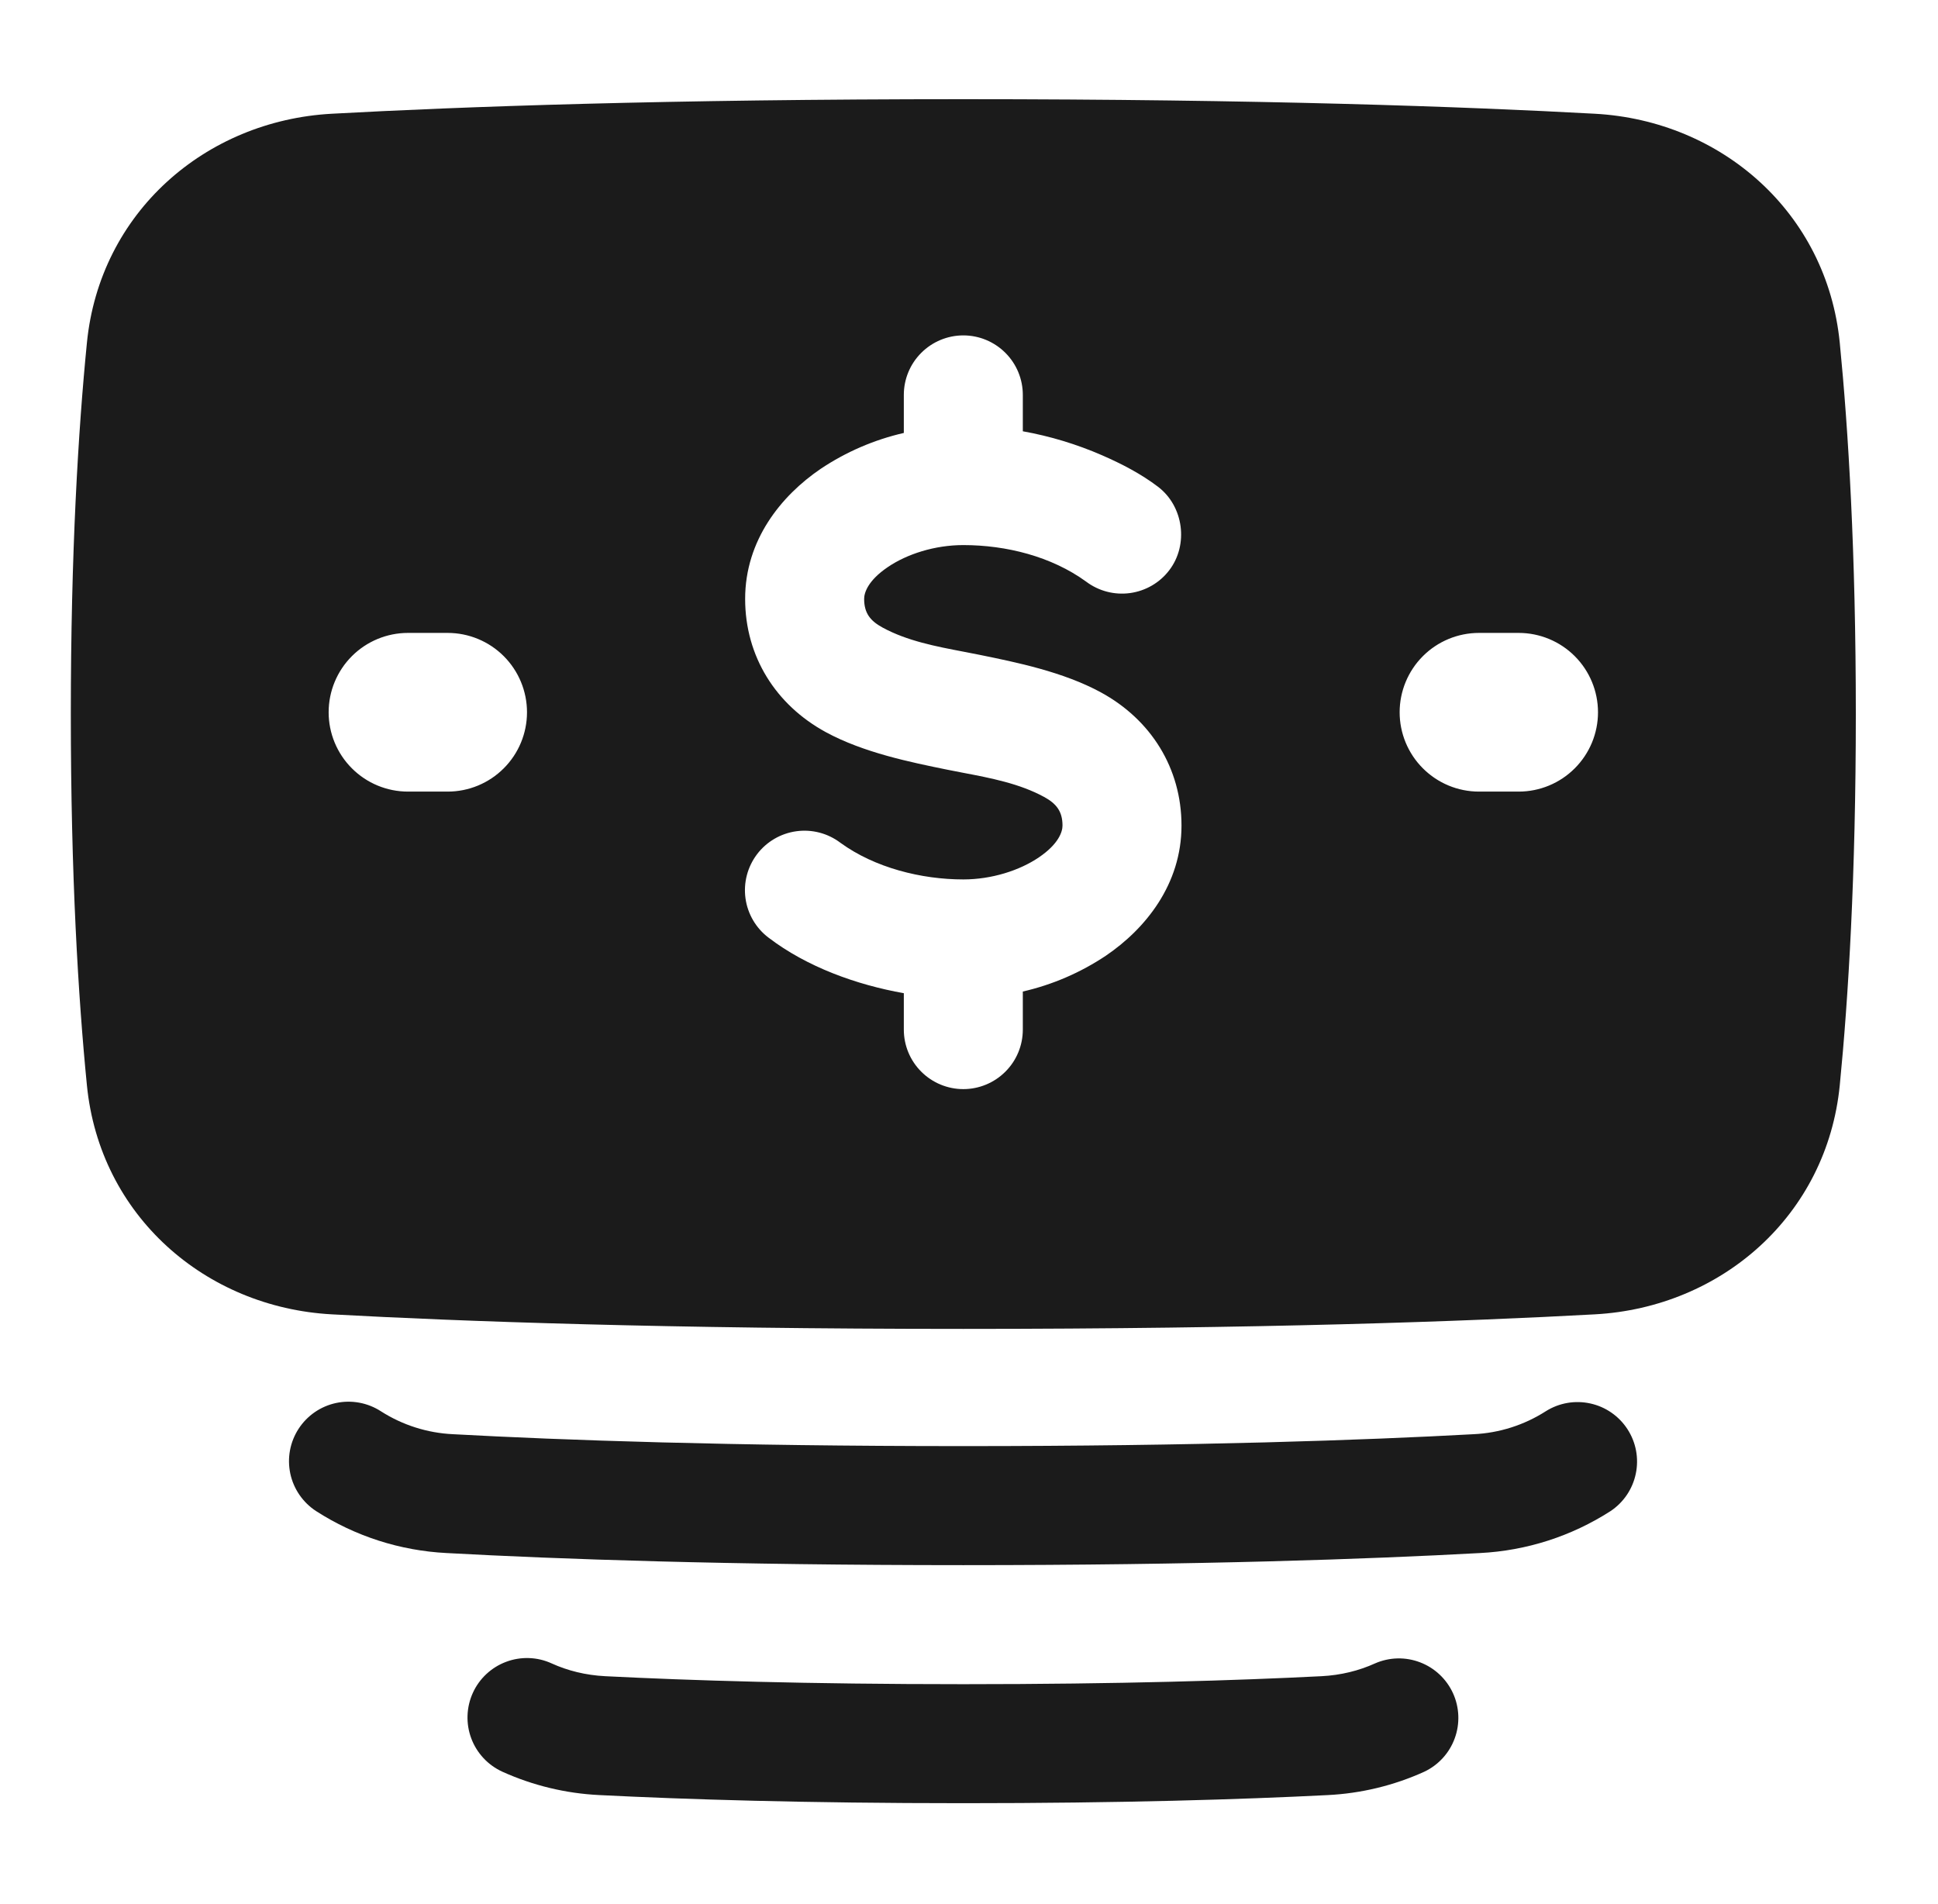 <svg width="57" height="56" viewBox="0 0 57 56" fill="none" xmlns="http://www.w3.org/2000/svg">
<path fill-rule="evenodd" clip-rule="evenodd" d="M9.759 38.655C13.55 38.863 19.626 39.083 28.333 39.083C37.04 39.083 43.115 38.863 46.907 38.655C50.627 38.452 53.733 35.75 54.111 31.916C54.364 29.35 54.583 25.752 54.583 21C54.583 16.248 54.364 12.65 54.111 10.084C53.733 6.249 50.627 3.548 46.907 3.345C43.116 3.137 37.04 2.917 28.333 2.917C19.626 2.917 13.551 3.137 9.759 3.345C6.039 3.548 2.934 6.25 2.556 10.084C2.302 12.65 2.083 16.248 2.083 21C2.083 25.752 2.302 29.35 2.556 31.916C2.934 35.751 6.039 38.452 9.759 38.655ZM28.333 9.864C28.797 9.864 29.242 10.049 29.57 10.377C29.899 10.705 30.083 11.15 30.083 11.614V12.684C30.886 12.828 31.669 13.065 32.417 13.391C32.994 13.643 33.56 13.936 34.061 14.317C34.813 14.891 34.964 16.021 34.389 16.772C34.109 17.139 33.695 17.379 33.237 17.442C32.78 17.505 32.316 17.384 31.947 17.107C30.924 16.363 29.591 16.031 28.333 16.031C27.494 16.031 26.677 16.293 26.109 16.68C25.527 17.075 25.416 17.433 25.416 17.613C25.416 18.034 25.598 18.261 25.961 18.458C26.68 18.849 27.526 19.011 28.338 19.166L28.808 19.258C29.881 19.476 31.27 19.759 32.378 20.362C33.85 21.163 34.75 22.59 34.75 24.281C34.75 26.005 33.694 27.314 32.526 28.107C31.782 28.604 30.955 28.961 30.083 29.161V30.281C30.083 30.745 29.899 31.19 29.57 31.518C29.242 31.846 28.797 32.031 28.333 32.031C27.869 32.031 27.424 31.846 27.096 31.518C26.767 31.19 26.583 30.745 26.583 30.281V29.21C25.195 28.964 23.734 28.44 22.602 27.575C22.233 27.295 21.989 26.879 21.926 26.419C21.863 25.959 21.986 25.493 22.266 25.123C22.547 24.753 22.963 24.51 23.423 24.447C23.883 24.384 24.349 24.506 24.719 24.787C25.731 25.523 27.103 25.864 28.333 25.864C29.168 25.864 29.988 25.601 30.557 25.214C31.139 24.819 31.25 24.46 31.25 24.281C31.25 23.86 31.068 23.633 30.705 23.436C29.986 23.045 29.142 22.883 28.329 22.728L27.858 22.636C26.786 22.418 25.396 22.135 24.288 21.532C22.816 20.73 21.916 19.304 21.916 17.613C21.916 15.889 22.972 14.58 24.14 13.787C24.884 13.29 25.711 12.933 26.583 12.733V11.614C26.583 11.15 26.767 10.705 27.096 10.377C27.424 10.049 27.869 9.864 28.333 9.864ZM43.5 18.614C42.881 18.614 42.287 18.86 41.85 19.297C41.412 19.735 41.166 20.329 41.166 20.948C41.166 21.566 41.412 22.16 41.85 22.597C42.287 23.035 42.881 23.281 43.5 23.281H44.666C45.285 23.281 45.879 23.035 46.316 22.597C46.754 22.16 47 21.566 47 20.948C47 20.329 46.754 19.735 46.316 19.297C45.879 18.86 45.285 18.614 44.666 18.614H43.5ZM9.666 20.948C9.666 20.329 9.912 19.735 10.35 19.297C10.787 18.86 11.381 18.614 12 18.614H13.166C13.785 18.614 14.379 18.86 14.816 19.297C15.254 19.735 15.5 20.329 15.5 20.948C15.5 21.566 15.254 22.16 14.816 22.597C14.379 23.035 13.785 23.281 13.166 23.281H12C11.381 23.281 10.787 23.035 10.35 22.597C9.912 22.16 9.666 21.566 9.666 20.948ZM13.907 49.788C14.002 49.578 14.138 49.39 14.306 49.233C14.474 49.077 14.671 48.954 14.887 48.874C15.102 48.793 15.331 48.756 15.561 48.764C15.79 48.772 16.016 48.825 16.225 48.921C16.694 49.134 17.225 49.268 17.8 49.297C20.268 49.422 23.739 49.532 28.333 49.532C32.927 49.532 36.399 49.422 38.867 49.297C39.442 49.268 39.972 49.134 40.442 48.921C40.863 48.736 41.34 48.725 41.769 48.89C42.198 49.054 42.545 49.381 42.736 49.799C42.926 50.217 42.944 50.694 42.786 51.125C42.629 51.557 42.307 51.909 41.892 52.106C40.995 52.513 40.028 52.746 39.044 52.794C36.513 52.922 32.983 53.032 28.334 53.032C23.684 53.032 20.154 52.921 17.624 52.793C16.64 52.745 15.673 52.512 14.775 52.106C14.566 52.01 14.377 51.875 14.221 51.707C14.064 51.539 13.941 51.342 13.861 51.126C13.78 50.911 13.743 50.682 13.751 50.452C13.759 50.223 13.812 49.997 13.907 49.788ZM8.782 42.021C9.035 41.632 9.431 41.359 9.885 41.262C10.339 41.166 10.812 41.253 11.202 41.505C11.838 41.912 12.57 42.145 13.325 42.18C16.544 42.356 21.467 42.53 28.333 42.53C35.199 42.53 40.122 42.356 43.341 42.18C44.096 42.145 44.828 41.912 45.464 41.505C45.854 41.259 46.324 41.177 46.774 41.276C47.224 41.374 47.617 41.647 47.867 42.033C48.118 42.419 48.206 42.889 48.112 43.34C48.019 43.791 47.752 44.187 47.368 44.442C46.219 45.181 44.897 45.606 43.532 45.675C40.246 45.855 35.258 46.031 28.333 46.031C21.408 46.031 16.421 45.855 13.134 45.675C11.769 45.606 10.447 45.181 9.298 44.442C9.105 44.317 8.939 44.155 8.808 43.965C8.678 43.776 8.586 43.563 8.538 43.338C8.491 43.113 8.487 42.881 8.529 42.655C8.571 42.429 8.657 42.214 8.782 42.021Z" fill="#1B1B1B"/>
</svg>

